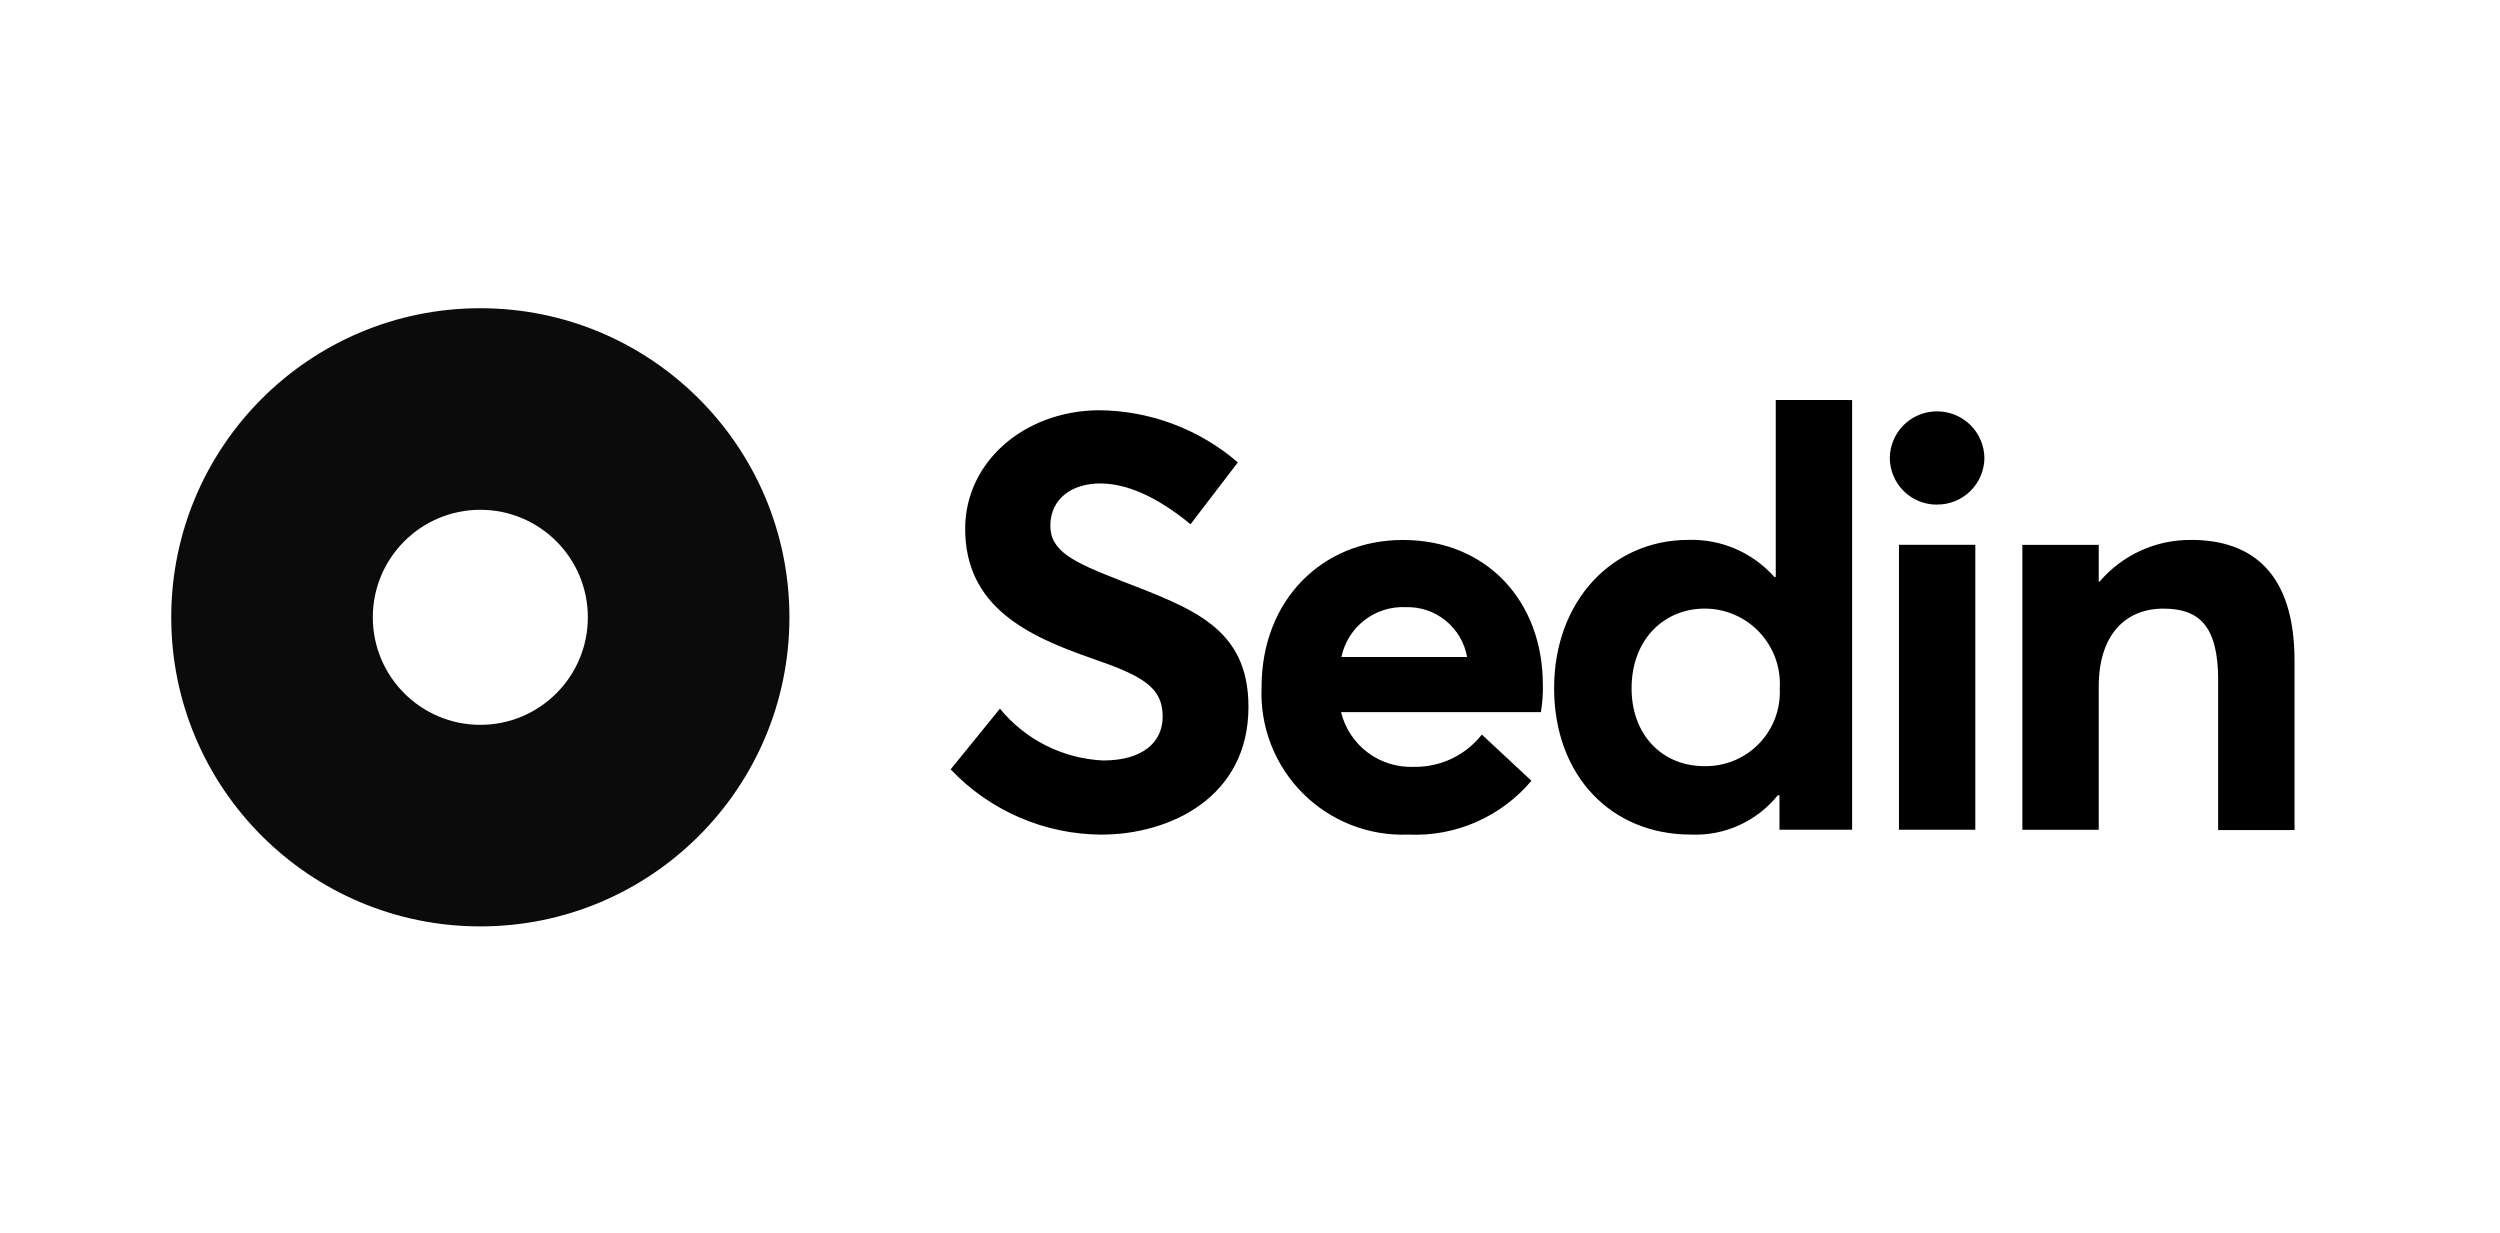 <svg xmlns="http://www.w3.org/2000/svg" width="73" height="36" viewBox="0 0 73 36" fill="none"><path fill-rule="evenodd" clip-rule="evenodd" d="M23.051 18.025C23.051 23.01 19.01 27.051 14.025 27.051C9.041 27.051 5 23.01 5 18.025C5 13.041 9.041 9 14.025 9C19.01 9 23.051 13.041 23.051 18.025ZM14.025 21.165C15.759 21.165 17.165 19.759 17.165 18.025C17.165 16.292 15.759 14.886 14.025 14.886C12.292 14.886 10.886 16.292 10.886 18.025C10.886 19.759 12.292 21.165 14.025 21.165Z" fill="#0B0B0B"></path><g clip-path="url(#clip0_6254_2098)"><path d="M32.169 24.37C34.15 24.37 36.455 23.289 36.455 20.643C36.455 18.313 34.799 17.764 32.71 16.948C31.32 16.407 30.663 16.091 30.67 15.334C30.678 14.568 31.294 14.117 32.126 14.117C32.883 14.117 33.757 14.483 34.764 15.307L36.145 13.502C35.011 12.525 33.565 11.985 32.068 11.979C29.895 12.005 28.183 13.494 28.183 15.441C28.183 17.721 30.013 18.57 31.844 19.211C33.309 19.718 33.95 20.035 33.95 20.925C33.95 21.674 33.367 22.206 32.21 22.206C31.63 22.179 31.062 22.03 30.543 21.77C30.024 21.509 29.566 21.142 29.198 20.693L27.759 22.465C28.327 23.065 29.011 23.543 29.769 23.87C30.527 24.198 31.343 24.368 32.169 24.371L32.169 24.37ZM45.051 19.994C45.051 17.556 43.412 15.767 40.965 15.767C38.602 15.767 36.838 17.532 36.838 20.06C36.812 20.631 36.905 21.201 37.111 21.734C37.317 22.267 37.631 22.751 38.034 23.157C38.437 23.562 38.919 23.879 39.451 24.088C39.983 24.297 40.552 24.393 41.123 24.37C41.803 24.402 42.481 24.277 43.104 24.004C43.727 23.731 44.28 23.318 44.718 22.798L43.27 21.45C43.034 21.75 42.731 21.991 42.386 22.155C42.041 22.318 41.663 22.399 41.281 22.392C40.797 22.411 40.322 22.263 39.935 21.972C39.548 21.681 39.274 21.264 39.159 20.794H44.994C45.038 20.53 45.058 20.263 45.052 19.995L45.051 19.994ZM41.041 17.729C41.466 17.714 41.882 17.854 42.212 18.121C42.542 18.389 42.765 18.766 42.839 19.185H39.169C39.258 18.76 39.495 18.38 39.838 18.113C40.181 17.846 40.607 17.71 41.041 17.729ZM51.852 11.68V16.847H51.811C51.497 16.494 51.109 16.213 50.675 16.026C50.241 15.839 49.772 15.75 49.299 15.765C47.069 15.765 45.38 17.562 45.38 20.092C45.38 22.663 47.06 24.369 49.365 24.369C49.85 24.392 50.333 24.3 50.775 24.101C51.218 23.901 51.607 23.6 51.911 23.222H51.961V24.229H54.082V11.681L51.852 11.68ZM49.772 22.372C48.524 22.372 47.642 21.448 47.642 20.1C47.642 18.677 48.584 17.771 49.781 17.771C50.08 17.771 50.376 17.833 50.651 17.952C50.925 18.071 51.172 18.245 51.377 18.463C51.582 18.682 51.74 18.939 51.842 19.221C51.944 19.502 51.987 19.802 51.969 20.1C51.984 20.396 51.938 20.692 51.834 20.97C51.73 21.247 51.57 21.5 51.364 21.713C51.158 21.926 50.91 22.095 50.636 22.208C50.362 22.321 50.068 22.377 49.772 22.372H49.772ZM56.564 14.733C56.928 14.736 57.278 14.593 57.537 14.337C57.796 14.081 57.943 13.733 57.945 13.369C57.939 13.006 57.791 12.661 57.533 12.407C57.274 12.153 56.926 12.012 56.564 12.012C56.201 12.01 55.852 12.152 55.594 12.406C55.335 12.66 55.187 13.006 55.182 13.369C55.183 13.549 55.219 13.728 55.289 13.895C55.358 14.061 55.46 14.212 55.589 14.339C55.717 14.466 55.869 14.567 56.037 14.634C56.204 14.702 56.383 14.737 56.564 14.735V14.733ZM55.45 24.229H57.679V15.908H55.45V24.229ZM63.979 15.767C63.472 15.762 62.97 15.868 62.509 16.078C62.047 16.288 61.638 16.597 61.308 16.983H61.283V15.91H59.053V24.231H61.283V20.044C61.283 18.562 62.041 17.772 63.172 17.772C64.204 17.772 64.77 18.263 64.77 19.852V24.237H67V19.293C67 16.73 65.76 15.765 63.978 15.765L63.979 15.767Z" fill="black"></path></g><defs><clipPath id="clip0_6254_2098"><rect width="39.24" height="12.69" fill="white" transform="translate(27.759 11.681)"></rect></clipPath></defs></svg>